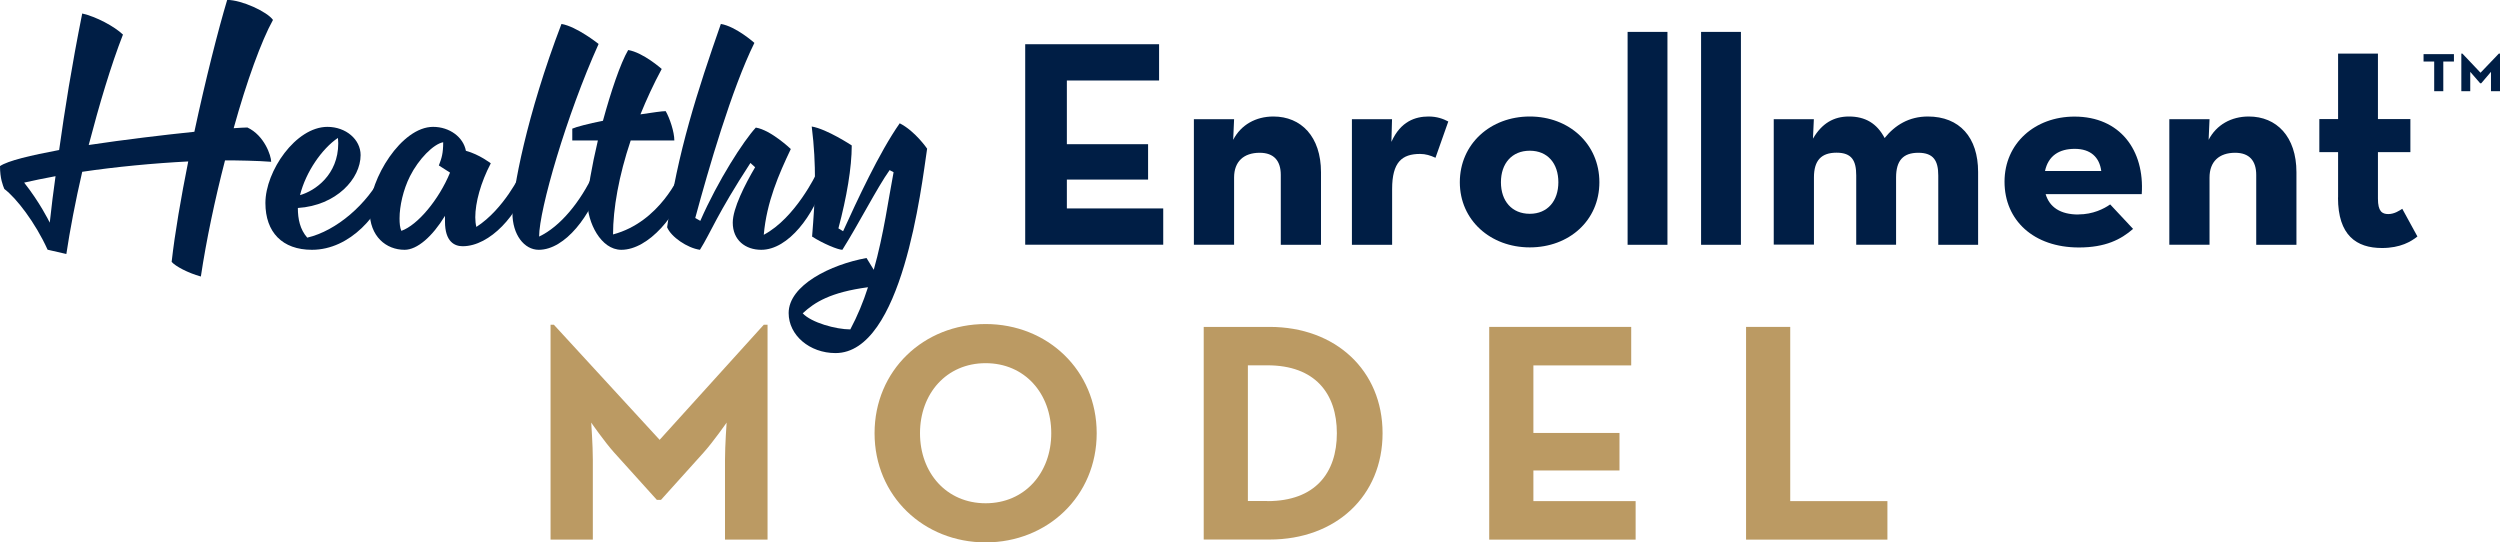 <?xml version="1.0" encoding="UTF-8"?> <svg xmlns="http://www.w3.org/2000/svg" width="401" height="87" viewBox="0 0 401 87" fill="none"><g clip-path="url(#clip0_277_4841)"><path d="M27.532 42.002C28.053 37.359 29.036 31.684 30.193 25.895C24.64 26.182 18.567 26.755 13.188 27.557C12.089 32.315 11.221 36.901 10.643 40.741L7.635 40.053C5.668 35.697 2.603 31.742 0.694 30.309C0.463 29.736 0 28.646 0 26.64C1.273 25.78 4.917 24.921 9.486 24.061C10.412 17.469 11.453 10.877 13.188 2.164C15.444 2.68 18.336 4.227 19.724 5.546C17.815 10.418 15.906 16.838 14.229 23.258C19.955 22.398 26.202 21.653 31.177 21.137C32.97 12.768 34.994 4.801 36.44 -0.014C38.754 -0.014 42.861 1.877 43.786 3.196C41.935 6.52 39.563 13.055 37.481 20.564C38.407 20.507 39.159 20.449 39.679 20.449C42.398 21.71 43.497 24.978 43.497 25.952C41.414 25.78 38.002 25.723 36.093 25.723C34.474 31.971 33.085 38.563 32.218 44.353C30.135 43.779 28.111 42.69 27.532 42.002ZM3.875 29.291C6.363 32.444 7.809 35.367 7.982 35.711C8.271 33.075 8.561 30.667 8.908 28.259C7.057 28.604 5.379 28.947 3.875 29.291Z" fill="#001E45"></path><path d="M47.777 33.361C47.777 35.138 48.124 36.8 49.281 38.119C53.966 37.03 58.94 32.731 61.37 27.858L62.584 29.177C61.023 34.393 56.164 40.068 50.033 40.068C45.29 40.068 42.571 37.259 42.571 32.559C42.571 27.457 47.43 20.349 52.52 20.349C55.47 20.349 57.841 22.355 57.841 24.878C57.841 28.661 53.966 32.96 47.777 33.361ZM48.124 31.298C50.553 30.61 54.255 28.03 54.255 22.986C54.255 22.642 54.197 22.126 54.197 22.126C51.652 23.846 49.05 27.572 48.124 31.298Z" fill="#001E45"></path><path d="M71.376 34.622C69.352 37.947 66.923 40.068 64.898 40.068C61.948 40.068 59.288 37.947 59.288 33.82C59.288 28.718 64.378 20.349 69.468 20.349C72.128 20.349 74.326 22.011 74.731 24.19C76.871 24.763 78.722 26.196 78.722 26.196C77.103 29.291 76.235 32.501 76.235 34.852C76.235 35.425 76.293 35.941 76.409 36.399C80.862 33.533 83.523 27.858 83.523 27.858L84.738 29.177C83.176 34.393 78.607 39.495 74.211 39.495C72.938 39.495 71.376 38.807 71.376 35.539V34.622ZM72.186 27.686L70.393 26.54C70.856 25.336 71.087 24.591 71.087 22.814C69.525 23.101 67.154 25.508 65.766 28.259C64.667 30.438 64.088 33.075 64.088 35.023C64.088 35.826 64.146 36.514 64.378 37.03C66.981 36.113 70.393 32.043 72.186 27.686Z" fill="#001E45"></path><path d="M96.017 7.051C90.869 18.458 86.473 33.648 86.473 37.947C89.886 36.342 93.125 32.33 95.207 27.858L96.422 29.177C94.86 34.393 90.696 40.068 86.415 40.068C84.102 40.068 82.193 37.66 82.193 34.164C82.193 30.667 84.449 18.515 90.059 3.841C92.489 4.242 96.017 7.051 96.017 7.051Z" fill="#001E45"></path><path d="M106.139 11.063C104.809 13.528 103.71 15.935 102.726 18.343C104.635 18.056 106.197 17.827 106.775 17.827C107.412 18.916 108.164 21.152 108.164 22.527H101.165C99.256 28.202 98.331 33.476 98.331 37.603C105.908 35.597 109.089 27.858 109.089 27.858L110.304 29.177C108.742 34.393 104.057 40.068 99.661 40.068C96.364 40.068 94.224 35.654 94.224 32.387C94.224 30.61 94.918 26.712 95.901 22.527H91.794V20.636C92.431 20.349 94.397 19.833 96.711 19.375C97.984 14.732 99.487 10.203 100.76 8.025C103.189 8.426 106.139 11.063 106.139 11.063Z" fill="#001E45"></path><path d="M111.518 34.966L112.328 35.425C115.162 28.948 119.269 22.585 121.236 20.464C123.665 20.865 126.846 23.903 126.846 23.903C124.938 27.916 122.971 32.387 122.508 37.66C127.598 34.966 130.953 27.858 130.953 27.858L132.168 29.177C130.606 34.393 126.499 40.068 122.103 40.068C119.558 40.068 117.534 38.52 117.534 35.711C117.534 33.419 119.501 29.578 121.12 26.827L120.368 26.139C114.931 34.508 114.063 37.202 112.27 40.068C110.246 39.781 107.643 38.004 107.007 36.457C108.626 24.534 111.923 14.445 115.625 3.841C118.055 4.242 121.004 6.879 121.004 6.879C117.36 14.273 113.659 27.056 111.518 34.966Z" fill="#001E45"></path><path d="M138.993 41.386L140.15 43.278C141.769 37.546 142.521 31.813 143.331 27.629L142.695 27.285C140.728 30.037 137.72 35.941 135.117 40.068C134.423 40.068 132.052 39.093 130.259 37.947C130.49 35.023 130.721 32.1 130.721 28.833C130.721 26.311 130.606 23.502 130.201 20.292C132.63 20.693 136.621 23.33 136.621 23.33C136.621 26.884 135.811 31.642 134.481 36.629L135.233 37.087C137.431 32.272 141.017 24.476 144.314 19.776C146.801 21.037 148.71 23.846 148.71 23.846C147.785 30.094 144.719 56.634 134.018 56.634C129.854 56.634 126.499 53.768 126.499 50.214C126.499 45.743 133.266 42.418 138.993 41.386ZM139.224 46.072C133.209 46.875 130.664 48.48 128.755 50.257C130.143 51.747 134.076 52.836 136.39 52.836C137.547 50.658 138.472 48.422 139.224 46.072Z" fill="#001E45"></path><path d="M164.443 7.094H185.917V12.912H171.124V23.129H184.153V28.804H171.124V33.433H186.582V39.251H164.443V7.094Z" fill="#001E45"></path><path d="M191.499 19.117H197.948L197.803 22.427C199.047 20.02 201.433 18.687 204.253 18.687C208.692 18.687 211.888 21.897 211.888 27.629V39.265H205.438V28.059C205.438 25.795 204.339 24.505 202.055 24.505C199.481 24.505 197.948 25.924 197.948 28.474V39.251H191.499V19.102V19.117Z" fill="#001E45"></path><path d="M216.833 19.117H223.282L223.181 22.757C224.656 19.446 227.042 18.687 229.153 18.687C230.484 18.687 231.496 19.059 232.306 19.489L230.252 25.307C229.442 24.935 228.676 24.691 227.78 24.691C224.873 24.691 223.297 26.01 223.297 30.323V39.265H216.847V19.117H216.833Z" fill="#001E45"></path><path d="M234.156 29.234C234.156 23.086 239.073 18.687 245.377 18.687C251.682 18.687 256.541 23.086 256.541 29.234C256.541 35.382 251.668 39.681 245.377 39.681C239.087 39.681 234.156 35.324 234.156 29.234ZM249.961 29.234C249.961 26.21 248.241 24.175 245.377 24.175C242.514 24.175 240.75 26.21 240.75 29.234C240.75 32.258 242.514 34.293 245.377 34.293C248.241 34.293 249.961 32.215 249.961 29.234Z" fill="#001E45"></path><path d="M261.067 5.116H267.459V39.265H261.067V5.116Z" fill="#001E45"></path><path d="M272.853 5.116H279.244V39.265H272.853V5.116Z" fill="#001E45"></path><path d="M284.493 19.117H290.942L290.798 22.241C292.229 19.776 294.138 18.687 296.568 18.687C299.185 18.687 301.05 19.776 302.294 22.14C303.971 20.062 306.213 18.687 309.22 18.687C314.325 18.687 317.289 22.04 317.289 27.586V39.265H310.898V28.145C310.898 25.78 310.131 24.505 307.702 24.505C305.273 24.505 304.13 25.737 304.13 28.474V39.251H297.739V28.131C297.739 25.766 297.03 24.491 294.586 24.491C292.143 24.491 290.957 25.723 290.957 28.46V39.237H284.508V19.088L284.493 19.117Z" fill="#001E45"></path><path d="M333.369 34.393C335.711 34.393 337.476 33.49 338.473 32.788L342.146 36.715C340.194 38.42 337.707 39.695 333.456 39.695C326.197 39.695 321.526 35.339 321.526 29.148C321.526 22.957 326.442 18.701 332.747 18.701C340.05 18.701 344.012 24.089 343.535 31.14H328.12C328.742 33.218 330.462 34.407 333.369 34.407V34.393ZM337.042 27.428C336.753 25.207 335.321 23.875 332.79 23.875C330.26 23.875 328.539 25.007 328.019 27.428H337.042Z" fill="#001E45"></path><path d="M347.959 19.117H354.409L354.264 22.427C355.508 20.02 357.894 18.687 360.713 18.687C365.153 18.687 368.349 21.897 368.349 27.629V39.265H361.899V28.059C361.899 25.795 360.8 24.505 358.516 24.505C355.942 24.505 354.409 25.924 354.409 28.474V39.251H347.959V19.102V19.117Z" fill="#001E45"></path><path d="M375.029 31.684V24.405H372.021V19.102H375.029V8.598H381.421V19.102H386.626V24.405H381.421V31.871C381.421 33.906 382.086 34.336 383.084 34.336C384.081 34.336 384.891 33.762 385.325 33.49L387.754 37.932C386.757 38.735 385.036 39.781 382.071 39.781C377.965 39.781 375.015 37.746 375.015 31.699L375.029 31.684Z" fill="#001E45"></path><path d="M88.295 52.091H88.844L105.806 70.549L122.508 52.091H123.115V86.556H116.29V73.759C116.29 71.451 116.55 67.783 116.55 67.783C116.55 67.783 114.468 70.792 112.849 72.598L106.023 80.179H105.358L98.518 72.598C96.899 70.792 94.831 67.783 94.831 67.783C94.831 67.783 95.091 71.451 95.091 73.759V86.556H88.309V52.091H88.295Z" fill="#BB9A63"></path><path d="M140.28 69.488C140.28 59.4 148.175 51.976 158.095 51.976C168.015 51.976 175.91 59.4 175.91 69.488C175.91 79.577 168.015 87 158.095 87C148.175 87 140.28 79.577 140.28 69.488ZM168.622 69.488C168.622 63.111 164.371 58.253 158.095 58.253C151.819 58.253 147.568 63.125 147.568 69.488C147.568 75.851 151.819 80.723 158.095 80.723C164.371 80.723 168.622 75.851 168.622 69.488Z" fill="#BB9A63"></path><path d="M193.075 52.435H203.645C214.23 52.435 221.764 59.414 221.764 69.488C221.764 79.563 214.274 86.541 203.645 86.541H193.075V52.435ZM203.298 80.379C210.948 80.379 214.433 75.865 214.433 69.488C214.433 63.111 210.933 58.597 203.298 58.597H200.16V80.365H203.298V80.379Z" fill="#BB9A63"></path><path d="M238.871 52.435H261.646V58.611H245.956V69.445H259.766V75.464H245.956V80.379H262.354V86.556H238.871V52.449V52.435Z" fill="#BB9A63"></path><path d="M280.068 52.435H287.153V80.379H302.742V86.556H280.068V52.449V52.435Z" fill="#BB9A63"></path><path d="M390.444 9.874H388.738V8.684H393.611V9.874H391.905V14.631H390.444V9.874ZM394.797 8.598H394.97L397.877 11.665L400.812 8.598H401V14.631H399.554V11.522L397.992 13.356H397.819L396.228 11.522V14.631H394.797V8.598Z" fill="#001E45"></path></g><defs><clipPath id="clip0_277_4841"><rect width="401" height="87" fill="white"></rect></clipPath></defs></svg> 